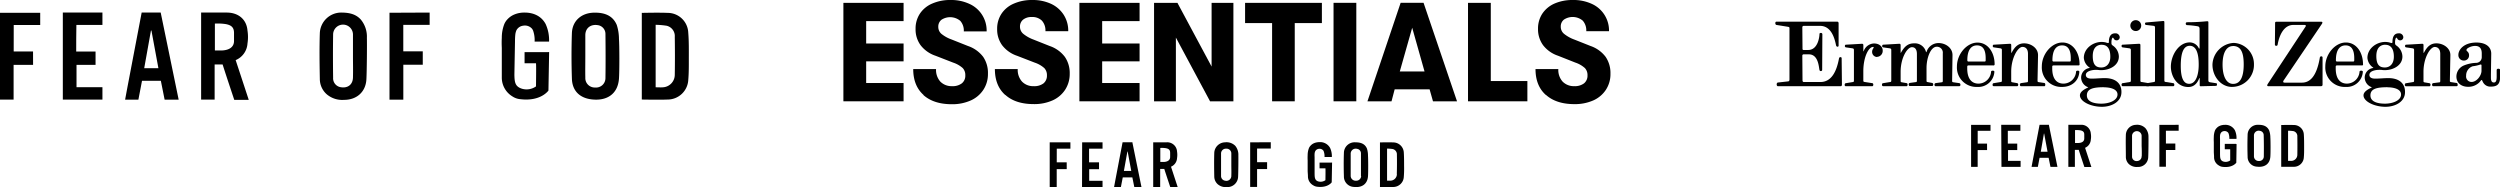 <svg xmlns="http://www.w3.org/2000/svg" viewBox="0 0 795.89 59.6"><defs><style>.cls-1{fill-rule:evenodd;}</style></defs><g id="Layer_2" data-name="Layer 2"><g id="Layer_1-2" data-name="Layer 1"><g id="Layer_2-2" data-name="Layer 2"><g id="Layer_1-2-2" data-name="Layer 1-2"><g id="Layer_2-2-2" data-name="Layer 2-2"><g id="Layer_1-2-2-2" data-name="Layer 1-2-2"><path class="cls-1" d="M219.29,18.79c0-2.8.05-5.62-.18-8.4a6.56,6.56,0,0,0-6.63-6.29c-2.55-.13-8,0-8.16,0V31.69c.18,0,5.61.11,8.16,0a6.6,6.6,0,0,0,6.64-6.29C219.31,23.19,219.29,21,219.29,18.79Zm-4.47,5a4,4,0,0,1-3.71,4c-.78.06-1.56,0-2.38,0V7.9a25.9,25.9,0,0,1,3.46.29,3.36,3.36,0,0,1,2.63,3.55C214.88,15.74,214.89,19.75,214.82,23.76Z"/><path class="cls-1" d="M196.35,7.94c-1.26-3-3.92-3.95-7.07-3.91-4.11,0-7.07,2.56-7.21,6.5-.17,4.84-.16,9.69,0,14.53.11,3.75,2.38,6.1,6.21,6.57,4.83.6,8.4-1.62,8.77-6.56.18-2.36.16-10.79,0-12.64A14.61,14.61,0,0,0,196.35,7.94Zm-3.6,16.92a3,3,0,0,1-3.29,3,3,3,0,0,1-3.12-3.15c-.05-2.26,0-4.53,0-6.79h0c0-2.24,0-4.47,0-6.71S188,7.66,190.27,8a2.82,2.82,0,0,1,2.48,2.85C192.8,15.53,192.82,20.2,192.75,24.86Z"/><path class="cls-1" d="M114.87,6.23C113.17,4.36,110.94,4,108.49,4a6.83,6.83,0,0,0-6.67,6.5c-.16,4.91-.09,9.81,0,14.72A6.5,6.5,0,0,0,104,30a7.62,7.62,0,0,0,5.56,1.79c4,0,6.83-2.52,7.08-6.44.15-2.45.22-11.31.16-13.28A8.53,8.53,0,0,0,114.87,6.23Zm-2.5,18.42c-.05,2.28-1.64,3.5-3.9,3.11a2.87,2.87,0,0,1-2.42-3c-.06-4.58-.07-9.17,0-13.76a3.16,3.16,0,0,1,6.32,0c0,2.31,0,4.59,0,6.88h0c0,2.24.06,4.48,0,6.72Z"/><path class="cls-1" d="M124,4.06c0,8.58,0,19,0,27.59,0,.19,0,.07.09.07,1.31,0,2.91,0,4.31,0l0-11.12h6.19l0-4.26h-6.2V7.91h8.39V4Z"/><path class="cls-1" d="M45.1,4C43.61,11.82,42,20.37,40.49,28.17c-.23,1.17-.44,2.34-.66,3.56h4.23q.59-3,1.15-6h6l1.2,6h4.47L51.16,4Zm.81,17.72c.72-4,1.44-8,2.15-12h.15l2.22,12Z"/><path class="cls-1" d="M20,31.71H32.61V27.77H24.36V20.65h6.06V16.4H24.26s0-7.92.06-8.46h8.29V4H20Z"/><polygon class="cls-1" points="0 31.71 4.33 31.71 4.33 20.66 10.53 20.66 10.52 16.39 4.36 16.39 4.37 7.96 12.8 7.96 12.8 4.07 0 4.07 0 31.71"/><path class="cls-1" d="M75,19.15a6.15,6.15,0,0,0,3.79-5.31,13.27,13.27,0,0,0,0-4.1C78.52,6.23,75.94,4,72.19,4c-2.61,0-8,0-8.16,0v27.7h4.3V20.52l2.54,0c1.06,3.34,2.6,7.94,3.71,11.27h4.61c-1.31-4-2.94-8.94-4.15-12.61Zm-.5-6.09c0,2-1.64,2.88-3.71,3-.77,0-1.56,0-2.38,0V7.51a17.09,17.09,0,0,1,3.46.16c1.61.31,2.6.92,2.63,2.73v2.66Z"/><path d="M174.47,16.59H167L167,20.15h3.64c.1,1.12,0,6.24,0,7.35a5.17,5.17,0,0,1-4.46.75c-2.24-.7-2.36-2.14-2.42-4.4,0-.27.19-10.61.19-10.61q0-1.22.09-2.1a4.72,4.72,0,0,1,.38-1.52,2.8,2.8,0,0,1,2.13-1.44,3,3,0,0,1,2.85,1,3,3,0,0,1,.32.58,9.2,9.2,0,0,1,.48,3.48h4.6a12.27,12.27,0,0,0-1.09-5.58C172.42,5.23,170,4,167,4h-.06a8.67,8.67,0,0,0-1.35.1,7.81,7.81,0,0,0-2.23.69,6.25,6.25,0,0,0-1.78,1.32,5.28,5.28,0,0,0-1,1.48,11.92,11.92,0,0,0-.83,4.45c-.06,1.08-.05,2.16,0,3.24v6.16c0,1.35,0,2.25,0,3.33a7,7,0,0,0,3.39,5.93,5.32,5.32,0,0,0,2.46.87c6.58.82,9-2.74,9-2.74l.22-12.26h-.25Z"/></g></g></g></g><g id="Layer_2-3" data-name="Layer 2"><g id="Layer_1-2-3" data-name="Layer 1-2"><g id="Layer_2-2-3" data-name="Layer 2-2"><g id="Layer_1-2-2-3" data-name="Layer 1-2-2"><path class="cls-1" d="M733.53,46.87c0-1.35,0-2.71-.09-4.07a3.16,3.16,0,0,0-3.2-3c-1.23-.06-3.86,0-4,0V53.1c.09,0,2.72,0,4,0a3.16,3.16,0,0,0,3.2-3.05C733.54,49,733.53,47.93,733.53,46.87Zm-2.16,2.41a1.94,1.94,0,0,1-1.79,1.93h-1.16v-9.6a13.27,13.27,0,0,1,1.67.13,1.62,1.62,0,0,1,1.28,1.72C731.4,45.4,731.41,47.34,731.37,49.28Z"/><path class="cls-1" d="M722.44,41.63c-.61-1.46-1.89-1.91-3.42-1.89a3.21,3.21,0,0,0-3.48,3.14q-.12,3.51,0,7a3.11,3.11,0,0,0,3,3.18c2.33.29,4.07-.79,4.24-3.17.09-1.14.08-5.22,0-6.1A7,7,0,0,0,722.44,41.63ZM720.7,49.8a1.44,1.44,0,0,1-1.43,1.45h-.18a1.48,1.48,0,0,1-1.53-1.41v-.12c0-1.09,0-2.19,0-3.28h0V43.19a1.5,1.5,0,0,1,1.9-1.53,1.37,1.37,0,0,1,1.2,1.38C720.73,45.3,720.73,47.56,720.7,49.8Z"/><path class="cls-1" d="M683,40.8A3.66,3.66,0,0,0,680,39.74a3.3,3.3,0,0,0-3.22,3.14c-.08,2.37,0,4.75,0,7.11a3.15,3.15,0,0,0,1,2.28,3.65,3.65,0,0,0,2.72.88A3.21,3.21,0,0,0,683.9,50c.07-1.19.11-5.47.08-6.42A4.07,4.07,0,0,0,683,40.8Zm-1.2,8.89a1.48,1.48,0,0,1-1.37,1.57h0a1.48,1.48,0,0,1-.51,0,1.41,1.41,0,0,1-1.17-1.45c0-2.22,0-4.43,0-6.65a1.53,1.53,0,0,1,3.05,0c0,1.11,0,2.22,0,3.33h0C681.85,47.56,681.87,48.63,681.84,49.69Z"/><path class="cls-1" d="M687.45,39.75V53.09c0,.09,0,0,0,0h2.08V47.75h3V45.69h-3V41.62h4.06V39.74Z"/><path class="cls-1" d="M649.31,39.73c-.72,3.77-1.52,7.91-2.23,11.68-.11.56-.21,1.13-.32,1.72h2c.19-1,.37-1.94.55-2.9h2.88l.59,2.89H655c-.92-4.49-1.83-8.93-2.74-13.4Zm.39,8.57,1-5.79h.07l1.08,5.79Z"/><path class="cls-1" d="M637.18,53.12h6.09V51.21h-4V47.77h2.93V45.71h-3s0-3.82,0-4.06h4V39.74h-6.1Z"/><polygon class="cls-1" points="627.51 53.12 629.6 53.12 629.6 47.77 632.6 47.77 632.59 45.71 629.61 45.71 629.61 41.64 633.69 41.64 633.69 39.75 627.51 39.75 627.51 53.12"/><path class="cls-1" d="M663.79,47.06a3,3,0,0,0,1.83-2.57,6,6,0,0,0,0-2,3,3,0,0,0-3.2-2.76h-3.95v13.4h2.08V47.71h1.23c.51,1.61,1.25,3.84,1.79,5.45h2.23l-2-6.1Zm-.25-3c0,1-.78,1.4-1.79,1.46H660.6V41.42a8.46,8.46,0,0,1,1.67.07c.78.16,1.26.45,1.27,1.32,0,.27,0,1.08,0,1.29Z"/><path d="M711.86,45.81h-3.59l0,1.7H710c0,.55,0,3.05,0,3.56a2.48,2.48,0,0,1-2.16.36c-1.08-.34-1.06-1.3-1.08-2.39V44.18a7,7,0,0,1,0-1,2.08,2.08,0,0,1,.19-.73,1.3,1.3,0,0,1,1-.7,1.46,1.46,0,0,1,1.38.47,1.64,1.64,0,0,1,.16.29,4.58,4.58,0,0,1,.23,1.69H712a5.87,5.87,0,0,0-.5-2.71,3.4,3.4,0,0,0-3.22-1.74h0a2.94,2.94,0,0,0-.66.05,3.46,3.46,0,0,0-1.08.33,2.65,2.65,0,0,0-.85.64,2.43,2.43,0,0,0-.51.71,5.86,5.86,0,0,0-.4,2.15,13.71,13.71,0,0,0,0,1.57v3c0,.66.08,1.24.08,1.77a3,3,0,0,0,1.55,2.72,2.56,2.56,0,0,0,1.19.43c3.18.39,4.34-1.32,4.34-1.32l.09-5.93h-.11Z"/><path d="M586,27.44H566c-.25,0-.38-.28-.38-.57s.13-.57.38-.6l3.15-.35c.31,0,.51-.13.54-.54l0-16.26c0-.41,0-.5-.51-.6l-3.62-.58c-.23,0-.38-.32-.38-.57s.12-.48.38-.48h19.3c.38,0,.44.25.47.48l0,7.18c0,.22-.19.32-.38.32s-.38-.2-.44-.48c-.41-2-1.42-6.16-5.08-6.16h-5.17c-.35,0-.44.18-.48.47l.06,6.8a.35.35,0,0,0,.26.41h1.55c3.14,0,3.59-4.29,3.59-5.05,0-.29.22-.38.44-.38a.44.44,0,0,1,.48.38l-.06,11.39c0,.26-.22.38-.44.38s-.38-.12-.44-.44c-.2-1-.39-4.89-3.35-4.89h-1.64a.41.41,0,0,0-.45.37h0l.06,7.87c0,.28.09.57.44.57h5.25c3.46,0,5.12-3.21,5.91-7.41.06-.31.16-.51.48-.51a.34.34,0,0,1,.38.32l.09,8.48Q586.35,27.44,586,27.44Z"/><path d="M597.53,18.14A1.6,1.6,0,0,1,596,16.49h0c0-.79.5-1.11.5-1.4,0-.09,0-.15-.18-.15-1.47,0-3.12,3.3-3.12,7.75v2.95c0,.22,0,.38.38.45l2.45.38c.25,0,.35.28.35.51s-.13.47-.35.47h-8.42c-.22,0-.35-.19-.35-.44s.13-.48.29-.51l2.31-.38c.29,0,.35-.22.35-.44V16.07c0-.38,0-.64-.56-.7l-2-.29a.41.41,0,0,1-.32-.44c0-.19.1-.41.32-.41l5.08-.29h.07c.31,0,.41.16.41.51v1.87h.1a3.6,3.6,0,0,1,3.27-2.48c1.87,0,2.79,1.15,2.79,2.26a1.9,1.9,0,0,1-1.76,2Z"/><path d="M623.8,27.44h-7.59c-.25,0-.35-.25-.35-.47a.46.46,0,0,1,.35-.51l1.91-.26c.34,0,.38-.22.38-.44V17a1.88,1.88,0,0,0-1.94-2.12c-1.84,0-3.24,3.36-3.24,6.82v4c0,.22,0,.38.38.44l1.4.26a.46.46,0,0,1,.35.51c0,.22-.13.47-.32.47H608c-.25,0-.35-.25-.35-.47a.46.46,0,0,1,.35-.51l1.88-.26c.34,0,.38-.22.38-.44V17.21c0-1.62-.7-2.19-1.59-2.19-1.46,0-3.59,3.37-3.59,7.82v2.92c0,.22,0,.38.38.44l1.5.26c.25,0,.34.28.34.51s-.12.47-.31.47h-7.5a.4.4,0,0,1-.35-.44c0-.26.1-.48.28-.51l2.33-.38c.28,0,.35-.22.35-.44v-9.6c0-.38,0-.64-.58-.7l-2-.29a.38.38,0,0,1-.31-.44c0-.19.09-.41.31-.41l5.08-.29h.1c.28,0,.38.16.38.51V16.8h.09c1.27-2.32,2.54-3,4.19-3a3.66,3.66,0,0,1,3.81,2.8h.13a4,4,0,0,1,3.88-2.89c2.22,0,4.41,1.53,4.41,3.81v.15l-.12,8.1v0a.36.36,0,0,0,.31.41h0l2,.29a.47.47,0,0,1,.32.51A.39.39,0,0,1,623.8,27.44Z"/><path d="M634.6,20.83h-7.91c-.25,0-.41.1-.41.42v.51c0,3.46,1.53,4.86,3.59,4.86a4.06,4.06,0,0,0,4-3.78c0-.25.29-.35.55-.35s.53.13.5.38v0a5.11,5.11,0,0,1-5.46,4.8A6.18,6.18,0,0,1,623,21.15c0-3.93,3.14-7.59,6.54-7.59S635,16.78,635,20.49a.36.36,0,0,1-.36.36h0Zm-2.45-2.31c0-3.09-1.2-4.07-2.76-4.07-1.81,0-3.08,1.37-3.08,4.74,0,.32.19.41.38.41h5.08c.32,0,.38-.16.38-.44Z"/><path d="M650.87,27.44H643.4c-.26,0-.35-.25-.35-.47a.46.46,0,0,1,.35-.51l1.84-.26c.35,0,.38-.22.38-.44V17.12c0-1.62-.86-2.19-1.75-2.19-1.46,0-3.59,3.46-3.59,7.91v2.92c0,.22,0,.38.38.44l1.5.26a.46.46,0,0,1,.35.51c0,.22-.1.47-.35.47H634.7a.39.39,0,0,1-.35-.44h0c0-.26.1-.48.28-.51l2.32-.38c.29,0,.36-.22.36-.44v-9.6c0-.38,0-.64-.58-.7l-2-.29a.39.39,0,0,1-.32-.44c0-.19.1-.41.32-.41l5.08-.29h.1c.35,0,.38.22.38.51V16.8h.12c1.18-2.29,2.42-3,4-3,2.16,0,4.41,1.5,4.41,3.72v.2l-.16,8v0a.37.37,0,0,0,.31.42h0l1.87.28c.16,0,.29.26.29.51S651.06,27.44,650.87,27.44Z"/><path d="M661.68,20.83h-7.92c-.26,0-.42.1-.42.42v.51c0,3.46,1.53,4.86,3.59,4.86a4.06,4.06,0,0,0,4-3.78c0-.25.28-.35.54-.35s.54.13.5.38v0c-.18,2.93-2.47,4.8-5.46,4.8a6.19,6.19,0,0,1-6.48-6.55c0-3.93,3.15-7.59,6.54-7.59s5.47,3.22,5.47,6.93C662.08,20.73,661.92,20.83,661.68,20.83Zm-2.44-2.31c0-3.09-1.21-4.07-2.76-4.07-1.81,0-3.08,1.37-3.08,4.74,0,.32.19.41.38.41h5.08c.32,0,.38-.16.38-.44Z"/><path d="M669.16,34c-3.59,0-7-1.7-7-3.64,0-1.11,1.27-1.9,2.61-2.51v-.08a3.32,3.32,0,0,1-2.23-3.08,3.09,3.09,0,0,1,2.74-3.05v-.1a4.1,4.1,0,0,1-1.88-3.11c0-3,2.89-5.08,5.69-5.08a6.12,6.12,0,0,1,1.27.15,3.86,3.86,0,0,0,.76.2c.22,0,.25-.17.25-.29,0-1.47.41-2.8,2-2.8a1.34,1.34,0,0,1,1.46,1.18h0v.06a1,1,0,0,1-.9,1h-.08c-.92,0-.92-.85-1.21-.85s-.45.85-.45,1.36v.16c0,.51,0,.67.45,1a4.33,4.33,0,0,1,1.91,3.49c0,2.8-2.89,4.32-5.59,4.32-1,0-.73-.09-1.75-.09s-3.17.35-3.17,1.62c0,.86.79,1.17,1.81,1.17,1.55,0,2.73-.16,4.25-.16,3.47,0,5.27,1.75,5.27,4.35C675.45,32.32,672.35,34,669.16,34Zm.54-6.23c-3.53,0-5.33.6-5.33,2.6S666.56,33,669,33s5.12-1,5.12-2.92C674.12,28.39,671.92,27.79,669.7,27.79Zm-.57-13.53c-1.43,0-2.89.82-2.89,3.62,0,3,1.2,3.62,2.73,3.62s2.86-1.08,2.86-3.43C671.84,15.37,670.75,14.26,669.13,14.26Z"/><path d="M684,27.44h-8.27c-.16,0-.32-.19-.32-.44s.1-.48.29-.51l2.32-.38c.28,0,.35-.22.35-.44v-9.6c0-.38,0-.64-.58-.7l-2.09-.29a.44.44,0,0,1-.29-.44c0-.19.1-.41.32-.41l5.15-.29H681c.35,0,.41.16.41.51V25.67c0,.22.06.41.35.44l2.32.38c.19,0,.29.25.29.51S684.19,27.44,684,27.44ZM680,9.88A1.73,1.73,0,1,1,681.66,8V8.2A1.71,1.71,0,0,1,680,9.88Z"/><path d="M691.9,27.44h-8.47c-.17,0-.32-.19-.32-.44s.09-.48.29-.51l2.31-.38c.29,0,.35-.22.35-.44V8.9c0-.38,0-.63-.57-.69l-2.32-.27a.38.38,0,0,1-.29-.41.36.36,0,0,1,.32-.38h0l5.37-.46h.09c.35,0,.38.13.38.48V25.63c0,.22.06.42.35.45l2.54.41c.16,0,.28.25.28.51S692.07,27.44,691.9,27.44Z"/><path d="M705.44,27.34l-4.83.12a.3.3,0,0,1-.32-.28h0V24.87h-.13c-.5,1.3-1.46,2.83-3.49,2.83-3.78,0-5.56-3.66-5.56-6.45,0-3.72,2.54-7.75,6-7.75a3.22,3.22,0,0,1,2.9,1.87.13.13,0,0,0,.12.09c.06,0,.12-.06.12-.18v-6c0-.63-.18-.83-.66-.92A26.73,26.73,0,0,0,696.23,8a.45.45,0,0,1-.38-.48.41.41,0,0,1,.38-.44,61.81,61.81,0,0,0,6.38-.32h.09c.29,0,.35.13.35.35V25.67c0,.28.19.47.58.53l1.87.29c.22,0,.29.16.29.41S705.69,27.34,705.44,27.34Zm-8.32-12.76c-2,0-2.86,2.29-2.86,6.38s1,5.72,2.66,5.72c2.39,0,3.05-3.43,3.05-6C700,16.93,699.15,14.58,697.12,14.58Z"/><path d="M710.55,27.67c-3.46,0-6.2-3.27-6.2-7.09a7.16,7.16,0,0,1,6.77-6.92,6.73,6.73,0,0,1,6.44,6.82,7,7,0,0,1-6.76,7.18Zm.29-13c-1.65,0-3.27,1.52-3.27,5.9,0,3.75,1.23,6.14,3.36,6.14,2.57,0,3.37-2.77,3.37-6.2C714.3,16.55,713.32,14.64,710.84,14.64Z"/><path d="M738.82,27.44H722.13c-.25,0-.35-.12-.35-.28a1.2,1.2,0,0,1,.2-.48L734,8.45a.54.54,0,0,0,.09-.25c0-.16-.19-.26-.54-.26h-3.46c-2.83,0-4.42,2.93-5,6.33a.4.4,0,0,1-.45.31.38.38,0,0,1-.41-.32v0c0-1.65.06-4.6.06-6.92,0-.32.14-.42.48-.42H739c.25,0,.35.13.35.29a.93.93,0,0,1-.13.35L727,25.63a.66.66,0,0,0-.13.36c0,.19.1.32.51.32h5.44c2.32,0,4.64-1.59,5.72-8a.45.45,0,0,1,.47-.38.37.37,0,0,1,.39.35h0v8.59C739.41,27.24,739.3,27.44,738.82,27.44Z"/><path d="M751.94,20.83H744c-.26,0-.41.1-.41.42v.51c0,3.46,1.52,4.86,3.58,4.86a4.06,4.06,0,0,0,4-3.78c0-.25.29-.35.54-.35s.54.13.51.38v0a5.11,5.11,0,0,1-5.46,4.8,6.18,6.18,0,0,1-6.48-6.55c0-3.93,3.14-7.59,6.54-7.59s5.46,3.22,5.46,6.93C752.35,20.73,752.19,20.83,751.94,20.83Zm-2.45-2.31c0-3.09-1.2-4.07-2.76-4.07-1.81,0-3.08,1.37-3.08,4.74a.37.37,0,0,0,.29.41h5.17c.31,0,.38-.16.38-.44Z"/><path d="M759.44,34c-3.6,0-7-1.72-7-3.63,0-1.11,1.27-1.9,2.6-2.5v-.1a3.32,3.32,0,0,1-2.22-3.08,3.09,3.09,0,0,1,2.73-3.05v-.1a4.12,4.12,0,0,1-1.87-3.11c0-3,2.89-5.08,5.68-5.08a6.13,6.13,0,0,1,1.28.15,3.86,3.86,0,0,0,.76.2c.22,0,.25-.17.25-.29,0-1.47.41-2.8,2-2.8a1.33,1.33,0,0,1,1.46,1.18v.06a1,1,0,0,1-.9,1h-.08c-.93,0-.93-.86-1.21-.86s-.44.86-.44,1.37v.15c0,.51,0,.67.44,1a4.34,4.34,0,0,1,1.9,3.5c0,2.79-2.89,4.32-5.59,4.32-1,0-.73-.1-1.74-.1-1.18,0-3.18.35-3.18,1.62,0,.86.79,1.18,1.81,1.18,1.55,0,2.73-.16,4.26-.16,3.46,0,5.27,1.75,5.27,4.35C765.73,32.32,762.64,34,759.44,34Zm.53-6.23c-3.52,0-5.33.6-5.33,2.6S756.83,33,759.28,33s5.11-1,5.11-2.92C764.39,28.39,762.2,27.79,760,27.79Zm-.57-13.53c-1.43,0-2.88.82-2.88,3.62,0,3,1.2,3.62,2.72,3.62s2.86-1.08,2.86-3.43C762.1,15.37,761,14.26,759.4,14.26Z"/><path d="M782.08,27.44h-7.46c-.25,0-.35-.25-.35-.47a.46.46,0,0,1,.35-.51l1.87-.23c.34,0,.38-.22.38-.45V17.15c0-1.62-.86-2.2-1.75-2.2-1.46,0-3.59,3.47-3.59,7.91v2.92c0,.23,0,.38.38.45l1.5.25a.47.47,0,0,1,.35.51c0,.22-.1.48-.35.48h-7.47a.41.41,0,0,1-.35-.45c0-.25.1-.48.29-.51l2.31-.38c.29,0,.35-.22.35-.44V16.07c0-.38,0-.64-.56-.7l-2-.29a.41.41,0,0,1-.32-.44c0-.19.1-.41.32-.41l5.08-.29h.1c.35,0,.38.22.38.51V16.8h.13c1.17-2.29,2.41-3,4-3,2.16,0,4.42,1.5,4.42,3.72v.2l-.16,8v0a.36.36,0,0,0,.31.41h0l1.87.29c.16,0,.29.25.29.51A.37.37,0,0,1,782.08,27.44Z"/><path d="M793,27.57a2.59,2.59,0,0,1-2.41-1.21c-.32-.47-.35-.89-.55-.89s-.37.45-.92.93a4.9,4.9,0,0,1-3.43,1.23c-1.9,0-3.68-1.05-3.68-3.3a3.84,3.84,0,0,1,2.41-3.5,11.29,11.29,0,0,1,3.88-.82,1.79,1.79,0,0,0,1.78-1.75V17c0-1.91-1-2.38-2.13-2.38a4.46,4.46,0,0,0-2.3.7c-.35.25-.44.47-.44.63s.12.26.35.48a1.5,1.5,0,0,1,.47,1.11,1.61,1.61,0,0,1-1.5,1.74h-.17a1.71,1.71,0,0,1-1.72-1.68v-.12c0-1.68,1.75-3.94,5.75-3.94,3.15,0,4.71,1.53,4.71,3.53v.07L793,23.64v1.07c0,.95.22,1.55.92,1.55s.91-.59.91-1.9v-2c0-.35.22-.48.54-.48s.57.13.57.45v2.22C795.87,26.68,795.14,27.57,793,27.57Zm-3-6.74c0-.18-.06-.28-.19-.28s-.12,0-.19,0a11.06,11.06,0,0,1-2.41.54,3.08,3.08,0,0,0-2.1,3,1.74,1.74,0,0,0,1.72,2c1.62,0,3.17-2,3.17-3.56Z"/></g></g></g></g><g id="Layer_2-4" data-name="Layer 2"><g id="Layer_1-2-4" data-name="Layer 1-2"><g id="Layer_2-2-4" data-name="Layer 2-2"><g id="Layer_1-2-2-4" data-name="Layer 1-2-2"><path d="M294,30.21c-2.18-1.95-3.27-4.7-3.27-8.23H298a5.56,5.56,0,0,0,1.36,4,5,5,0,0,0,3.74,1.45,4.8,4.8,0,0,0,3.11-.9,3.08,3.08,0,0,0,1.1-2.55,3.21,3.21,0,0,0-.82-2.31,8.64,8.64,0,0,0-3-1.72l-5.66-2.2a10,10,0,0,1-4.74-3.34,8.49,8.49,0,0,1-1.61-5.2,8.56,8.56,0,0,1,1.36-4.84,8.82,8.82,0,0,1,3.9-3.22A14.16,14.16,0,0,1,302.62,0a13.76,13.76,0,0,1,6,1.24A9.28,9.28,0,0,1,314.1,10h-7.27a4.66,4.66,0,0,0-1.12-3.36,5.05,5.05,0,0,0-6-.34,2.77,2.77,0,0,0-1,2.27,2.88,2.88,0,0,0,1,2.21A10.91,10.91,0,0,0,303,12.59l5.18,2.06A10.14,10.14,0,0,1,313,18.1a9.08,9.08,0,0,1,1.52,5.37,9.11,9.11,0,0,1-1.45,5.1A9.36,9.36,0,0,1,309,32a14.34,14.34,0,0,1-6,1.18c-3.85,0-6.86-1-9-2.9"/><path d="M320,30.21c-2.18-1.95-3.27-4.7-3.27-8.23H324a5.57,5.57,0,0,0,1.37,4,4.92,4.92,0,0,0,3.74,1.45,4.8,4.8,0,0,0,3.11-.9A3.14,3.14,0,0,0,333.3,24a3.22,3.22,0,0,0-.83-2.31,8.62,8.62,0,0,0-3-1.73l-5.66-2.19a10,10,0,0,1-4.75-3.34,8.49,8.49,0,0,1-1.61-5.2,8.57,8.57,0,0,1,1.37-4.84,8.84,8.84,0,0,1,3.87-3.21A14.29,14.29,0,0,1,328.63,0a13.91,13.91,0,0,1,6,1.23,9.51,9.51,0,0,1,4,3.48,9.38,9.38,0,0,1,1.45,5.23h-7.26a4.66,4.66,0,0,0-1.12-3.36,4.3,4.3,0,0,0-3.23-1.16,4.19,4.19,0,0,0-2.75.83,2.8,2.8,0,0,0-1,2.26,2.92,2.92,0,0,0,1,2.22A11.37,11.37,0,0,0,329,12.59l5.19,2.06A10.14,10.14,0,0,1,339,18.1a9.07,9.07,0,0,1,1.55,5.37,9.16,9.16,0,0,1-1.46,5.11,9.31,9.31,0,0,1-4,3.38,14.24,14.24,0,0,1-6,1.18q-5.77,0-9-2.9"/><polygon points="343.63 0.91 362.79 0.91 362.79 6.72 350.88 6.72 350.88 13.85 362.79 13.85 362.79 19.53 350.88 19.53 350.88 26.43 362.79 26.43 362.79 32.25 343.63 32.25 343.63 0.91"/><polygon points="367.4 0.91 374.84 0.91 385.72 21.19 385.72 0.91 392.66 0.91 392.66 32.25 385.23 32.25 374.35 11.96 374.35 32.25 367.4 32.25 367.4 0.91"/><polygon points="404.98 7.35 396.38 7.35 396.38 0.91 420.83 0.91 420.83 7.35 412.19 7.35 412.19 32.25 404.98 32.25 404.98 7.35"/><rect x="424.54" y="0.9" width="7.25" height="31.35"/><path d="M455.12,28.44H444L443,32.25h-7.66L445.9.9h7.3l10.65,31.35H456.2Zm-1.61-5.68L449.58,8.83l-3.95,13.93Z"/><polygon points="467.35 0.91 474.6 0.91 474.6 25.8 486.25 25.8 486.25 32.25 467.35 32.25 467.35 0.91"/><path d="M492.11,30.21c-2.18-1.95-3.27-4.7-3.27-8.23h7.26a5.57,5.57,0,0,0,1.37,4,5,5,0,0,0,3.74,1.45,4.83,4.83,0,0,0,3.08-.9,3.12,3.12,0,0,0,1.1-2.55,3.22,3.22,0,0,0-.83-2.31,8.57,8.57,0,0,0-3-1.73L496,17.74a10,10,0,0,1-4.74-3.34,8.56,8.56,0,0,1-1.62-5.2A8.57,8.57,0,0,1,491,4.36a9,9,0,0,1,3.87-3.22A14.28,14.28,0,0,1,500.75,0a13.91,13.91,0,0,1,6,1.23,9.3,9.3,0,0,1,5.49,8.71H505a4.67,4.67,0,0,0-1.12-3.36,5,5,0,0,0-6-.33,2.74,2.74,0,0,0-1,2.26,2.88,2.88,0,0,0,1,2.22,11.37,11.37,0,0,0,3.31,1.86l5.2,2.06a10.14,10.14,0,0,1,4.77,3.45,9.13,9.13,0,0,1,1.54,5.37,9.07,9.07,0,0,1-1.45,5.11,9.29,9.29,0,0,1-4,3.38,14.46,14.46,0,0,1-6.05,1.19c-3.85,0-6.86-1-9-2.91"/><polygon points="268.5 0.91 287.66 0.91 287.66 6.72 275.75 6.72 275.75 13.85 287.66 13.85 287.66 19.53 275.75 19.53 275.75 26.43 287.66 26.43 287.66 32.25 268.5 32.25 268.5 0.91"/><path class="cls-1" d="M447,52.9c0-1.46,0-2.91-.09-4.33a3.38,3.38,0,0,0-3.39-3.23c-1.31-.07-4.1,0-4.2,0V59.53c.1,0,2.91.06,4.2,0a3.38,3.38,0,0,0,3.39-3.24A32,32,0,0,0,447,52.9Zm-2.29,2.55a2.09,2.09,0,0,1-1.91,2.06h-1.22V47.3a15.07,15.07,0,0,1,1.77.14,1.73,1.73,0,0,1,1.36,1.82Q444.77,52.36,444.68,55.45Z"/><path class="cls-1" d="M435.18,47.31c-.65-1.55-2-2-3.64-2a3.41,3.41,0,0,0-3.7,3.34c-.09,2.49-.08,5,0,7.47A3.31,3.31,0,0,0,431,59.51c2.48.3,4.32-.84,4.51-3.39.09-1.21.08-5.55,0-6.5A7.58,7.58,0,0,0,435.18,47.31ZM433.33,56a1.53,1.53,0,0,1-1.52,1.53h-.17A1.56,1.56,0,0,1,430,56.05h0v-.11c0-1.16,0-2.33,0-3.49h0V49a1.59,1.59,0,0,1,2-1.62,1.44,1.44,0,0,1,1.27,1.45c0,2.42,0,4.8,0,7.2Z"/><path class="cls-1" d="M393.27,46.44A3.92,3.92,0,0,0,390,45.31a3.51,3.51,0,0,0-3.43,3.34c-.08,2.53-.05,5.05,0,7.58a3.31,3.31,0,0,0,1.1,2.42,3.88,3.88,0,0,0,2.85.91,3.41,3.41,0,0,0,3.64-3.31c.07-1.26.11-5.81.08-6.84A4.44,4.44,0,0,0,393.27,46.44ZM392,55.91a1.58,1.58,0,0,1-2,1.61A1.49,1.49,0,0,1,388.73,56c0-2.36,0-4.73,0-7.08a1.53,1.53,0,0,1,1.48-1.59h0a.54.54,0,0,1,.18,0A1.52,1.52,0,0,1,392,48.76v.13c0,1.18,0,2.36,0,3.54h0c0,1.16.05,2.31,0,3.46Z"/><path class="cls-1" d="M398,45.32V59.51c0,.1,0,0,0,0h2.2V53.83h3.19V51.64h-3.19V47.28h4.36v-2Z"/><path class="cls-1" d="M357.38,45.3c-.76,4-1.59,8.41-2.37,12.42-.12.6-.22,1.21-.34,1.84h2.17l.6-3.09h3.05l.62,3.07h2.28c-1-4.77-1.93-9.5-2.9-14.26Zm.42,9.11,1.11-6.16H359c.38,2,.75,4.08,1.14,6.16Z"/><path class="cls-1" d="M344.47,59.56H351v-2h-4.25V53.87h3.13V51.68h-3.17s0-4.08,0-4.36H351v-2h-6.49Z"/><polygon class="cls-1" points="334.18 59.54 336.41 59.54 336.41 53.85 339.6 53.85 339.59 51.67 336.42 51.67 336.43 47.33 340.77 47.33 340.77 45.32 334.18 45.32 334.18 59.54"/><path class="cls-1" d="M372.78,53.08a3.14,3.14,0,0,0,1.94-2.73,6.79,6.79,0,0,0,0-2.11,3.12,3.12,0,0,0-3.39-2.93h-4.2V59.56h2.22V53.79h1.31c.54,1.72,1.34,4.08,1.91,5.81h2.37c-.68-2.06-1.51-4.6-2.13-6.49ZM372.52,50c0,1-.84,1.49-1.9,1.55h-1.23V47.1a8.17,8.17,0,0,1,1.78.08c.83.16,1.34.48,1.35,1.4C372.53,48.86,372.53,49.72,372.52,50Z"/><path d="M423.92,51.77h-3.83l0,1.81h1.87c.06.58,0,3.21,0,3.78a2.63,2.63,0,0,1-2.29.39c-1.16-.36-1.14-1.38-1.16-2.54V50a7.8,7.8,0,0,1,0-1.08,2.36,2.36,0,0,1,.2-.78,1.45,1.45,0,0,1,1.09-.75,1.55,1.55,0,0,1,1.45.49,1.34,1.34,0,0,1,.17.31,4.52,4.52,0,0,1,.25,1.79H424a6.16,6.16,0,0,0-.55-2.87,3.61,3.61,0,0,0-3.43-1.86h0a4,4,0,0,0-.7.06,3.92,3.92,0,0,0-1.15.35,3.19,3.19,0,0,0-.91.68,2.67,2.67,0,0,0-.53.76,6.21,6.21,0,0,0-.43,2.29,15.5,15.5,0,0,0,0,1.67v3.17c0,.69.09,1.31.09,1.87A3.26,3.26,0,0,0,418.08,59a2.85,2.85,0,0,0,1.27.45c3.39.42,4.61-1.41,4.61-1.41l.12-6.3h-.16Z"/></g></g></g></g></g></g></svg>